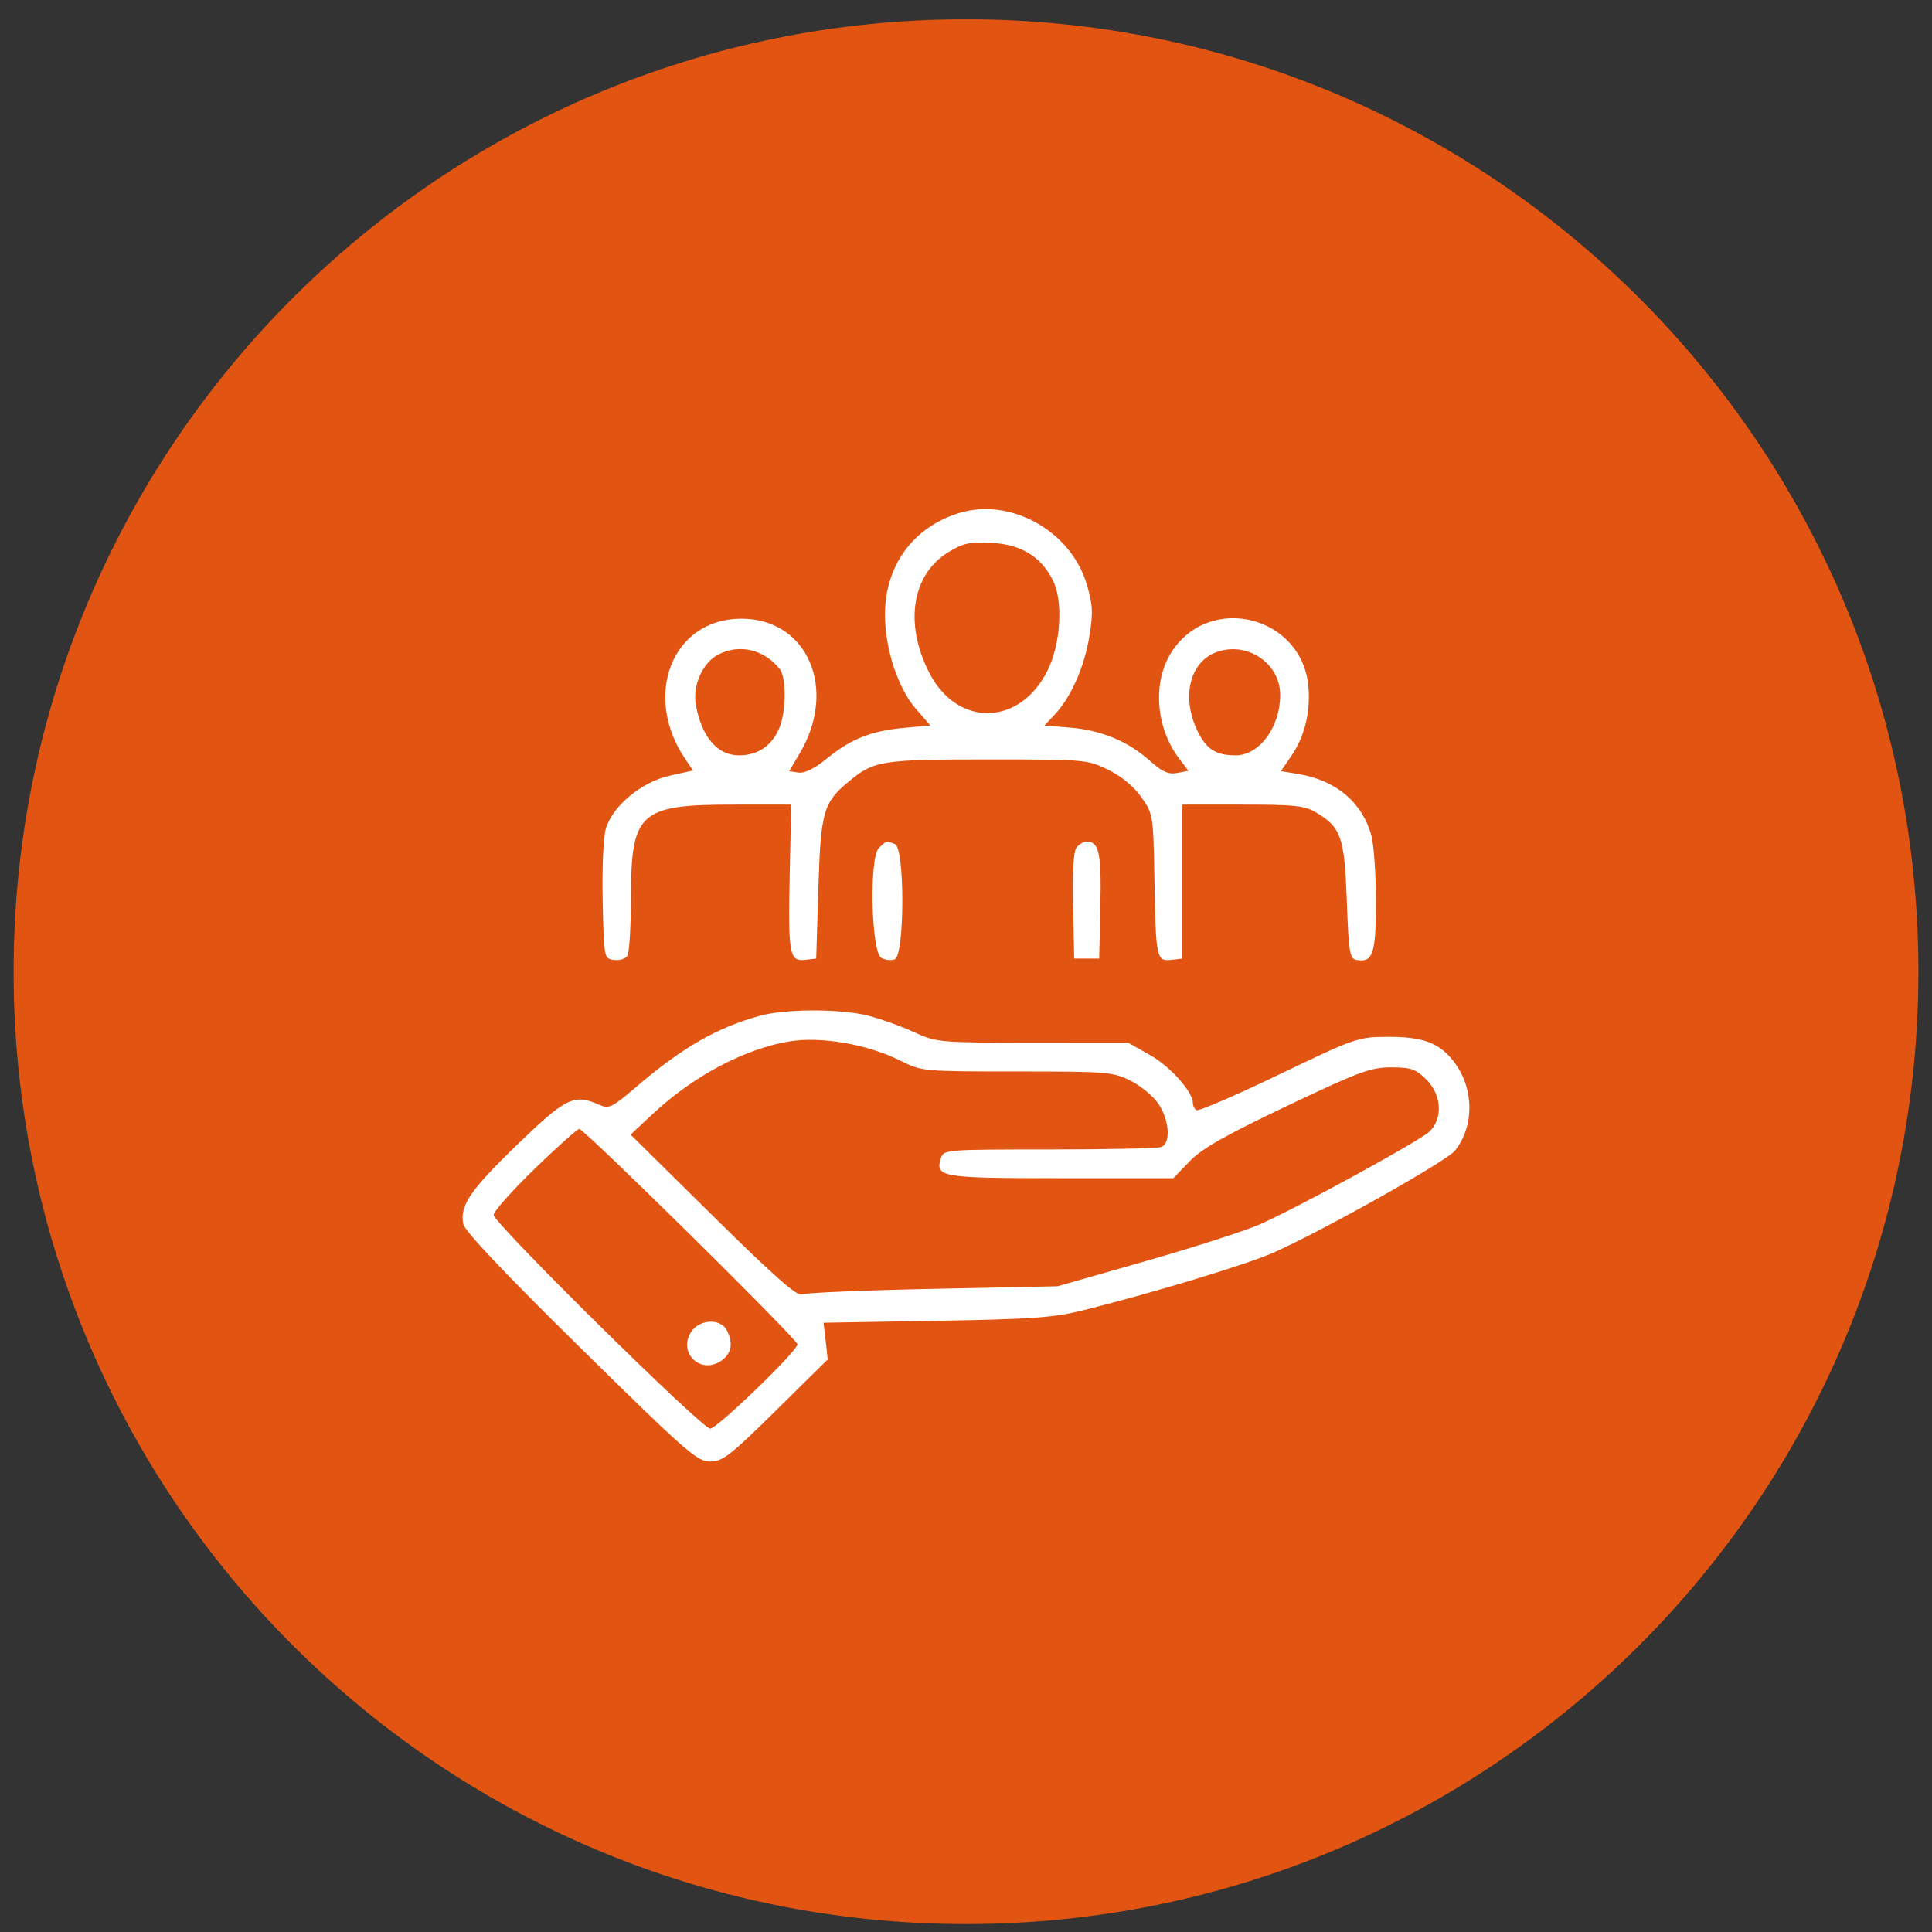 <svg xmlns="http://www.w3.org/2000/svg" width="71" height="71" viewBox="0 0 71 71" fill="none"><rect x="0" y="0" width="71" height="71" fill="#333333" stroke="none"/><path d="M70.5 35.709C70.5 55.039 54.83 70.709 35.5 70.709C16.17 70.709 0.5 55.039 0.5 35.709C0.5 16.379 16.17 0.709 35.5 0.709C54.83 0.709 70.5 16.379 70.5 35.709Z" fill="#E25412"></path><path fill-rule="evenodd" clip-rule="evenodd" d="M35.27 18.846C33.571 19.357 32.528 20.77 32.522 22.575C32.517 23.821 32.995 25.285 33.655 26.046L34.188 26.66L33.212 26.75C32.008 26.86 31.27 27.155 30.378 27.882C29.929 28.248 29.569 28.426 29.345 28.392L29 28.341L29.383 27.696C30.795 25.319 29.68 22.736 27.242 22.736C24.702 22.736 23.588 25.571 25.202 27.924L25.471 28.316L24.616 28.505C23.577 28.735 22.511 29.618 22.264 30.455C22.172 30.763 22.122 31.923 22.148 33.114C22.195 35.211 22.198 35.227 22.56 35.277C22.761 35.305 22.984 35.237 23.055 35.127C23.126 35.016 23.186 34.042 23.187 32.963C23.192 29.849 23.504 29.569 26.97 29.569H29.077L29.023 32.061C28.958 35.058 29.007 35.339 29.58 35.274L29.995 35.227L30.074 32.662C30.161 29.835 30.255 29.499 31.175 28.734C32.116 27.951 32.377 27.909 36.307 27.909C39.901 27.909 39.963 27.914 40.73 28.291C41.215 28.53 41.672 28.907 41.945 29.296C42.376 29.908 42.383 29.958 42.424 32.271C42.474 35.216 42.499 35.335 43.038 35.274L43.453 35.227V32.397V29.568L45.671 29.569C47.599 29.57 47.953 29.608 48.377 29.864C49.287 30.411 49.41 30.768 49.495 33.106C49.563 34.99 49.601 35.229 49.846 35.275C50.454 35.39 50.565 35.059 50.564 33.134C50.564 32.127 50.488 31.032 50.396 30.7C50.059 29.482 49.094 28.671 47.71 28.444L47.072 28.339L47.442 27.802C47.94 27.077 48.163 26.187 48.084 25.242C47.865 22.638 44.459 21.775 43.05 23.967C42.352 25.054 42.466 26.723 43.317 27.855L43.673 28.328L43.26 28.406C42.939 28.467 42.714 28.366 42.251 27.953C41.453 27.241 40.458 26.829 39.32 26.739L38.38 26.665L38.753 26.268C39.351 25.634 39.839 24.543 40.027 23.419C40.176 22.531 40.163 22.244 39.941 21.484C39.369 19.527 37.16 18.279 35.27 18.846ZM34.864 20.283C33.511 21.102 33.22 22.914 34.151 24.726C35.185 26.74 37.486 26.69 38.501 24.631C38.978 23.664 39.075 22.122 38.707 21.356C38.279 20.466 37.541 20.009 36.438 19.949C35.647 19.906 35.402 19.958 34.864 20.283ZM26.383 24.062C25.811 24.369 25.444 25.206 25.573 25.91C25.789 27.088 26.363 27.758 27.158 27.758C27.848 27.758 28.359 27.413 28.635 26.762C28.895 26.147 28.905 24.9 28.652 24.583C28.075 23.86 27.154 23.649 26.383 24.062ZM44.66 23.983C43.725 24.356 43.425 25.598 43.979 26.803C44.31 27.522 44.664 27.758 45.411 27.758C46.281 27.758 47.044 26.726 47.047 25.543C47.05 24.354 45.792 23.532 44.66 23.983ZM32.295 31.168C31.939 31.52 32.014 34.968 32.383 35.197C32.519 35.281 32.742 35.307 32.88 35.255C33.249 35.116 33.257 31.157 32.888 31.018C32.564 30.895 32.575 30.893 32.295 31.168ZM39.568 31.136C39.449 31.277 39.405 31.984 39.434 33.286L39.477 35.227H39.936H40.395L40.438 33.286C40.48 31.352 40.39 30.927 39.936 30.927C39.83 30.927 39.665 31.021 39.568 31.136ZM27.93 37.328C26.353 37.759 25.065 38.5 23.372 39.949C22.492 40.701 22.374 40.759 22.026 40.603C21.1 40.187 20.8 40.332 19.019 42.054C17.282 43.733 16.893 44.303 17.023 44.975C17.074 45.239 18.505 46.752 21.336 49.539C25.226 53.368 25.615 53.709 26.095 53.709C26.559 53.709 26.828 53.501 28.518 51.833L30.419 49.958L30.343 49.284L30.265 48.61L34.412 48.539C38.009 48.476 38.732 48.423 39.859 48.14C42.497 47.476 45.855 46.456 46.817 46.026C48.683 45.191 53.157 42.676 53.467 42.289C54.173 41.402 54.178 40.054 53.478 39.083C52.943 38.343 52.331 38.099 51.024 38.104C49.893 38.109 49.836 38.129 46.992 39.495C45.405 40.258 44.046 40.844 43.971 40.798C43.897 40.753 43.836 40.634 43.836 40.533C43.836 40.121 43.009 39.196 42.263 38.773L41.465 38.322L37.948 38.319C34.496 38.317 34.414 38.309 33.589 37.93C33.126 37.717 32.372 37.446 31.913 37.328C30.907 37.068 28.878 37.069 27.93 37.328ZM29.001 38.273C27.369 38.542 25.484 39.541 24.005 40.921L23.174 41.697L26.202 44.687C28.384 46.842 29.294 47.647 29.46 47.569C29.586 47.509 31.754 47.417 34.277 47.365L38.865 47.27L42.12 46.34C43.91 45.828 45.803 45.218 46.326 44.983C47.769 44.337 52.125 41.954 52.515 41.598C53.035 41.124 52.988 40.234 52.412 39.666C52.026 39.285 51.85 39.225 51.122 39.225C50.371 39.225 49.953 39.38 47.294 40.644C45.013 41.729 44.169 42.209 43.714 42.681L43.119 43.298H38.984C34.562 43.298 34.352 43.263 34.581 42.551C34.678 42.251 34.784 42.242 38.557 42.242C40.69 42.242 42.543 42.201 42.676 42.151C43.033 42.016 42.978 41.169 42.573 40.567C42.383 40.285 41.921 39.902 41.546 39.715C40.899 39.393 40.691 39.376 37.375 39.376C33.927 39.376 33.875 39.371 33.107 38.987C31.882 38.375 30.179 38.078 29.001 38.273ZM19.65 42.95C18.821 43.753 18.142 44.518 18.142 44.648C18.142 44.952 25.791 52.502 26.099 52.502C26.353 52.502 29.307 49.648 29.307 49.403C29.307 49.22 21.473 41.488 21.288 41.488C21.216 41.488 20.48 42.146 19.65 42.95ZM25.406 48.936C24.902 49.695 25.719 50.517 26.485 50.022C26.883 49.764 26.961 49.349 26.701 48.871C26.47 48.445 25.707 48.483 25.406 48.936Z" fill="white"></path></svg>